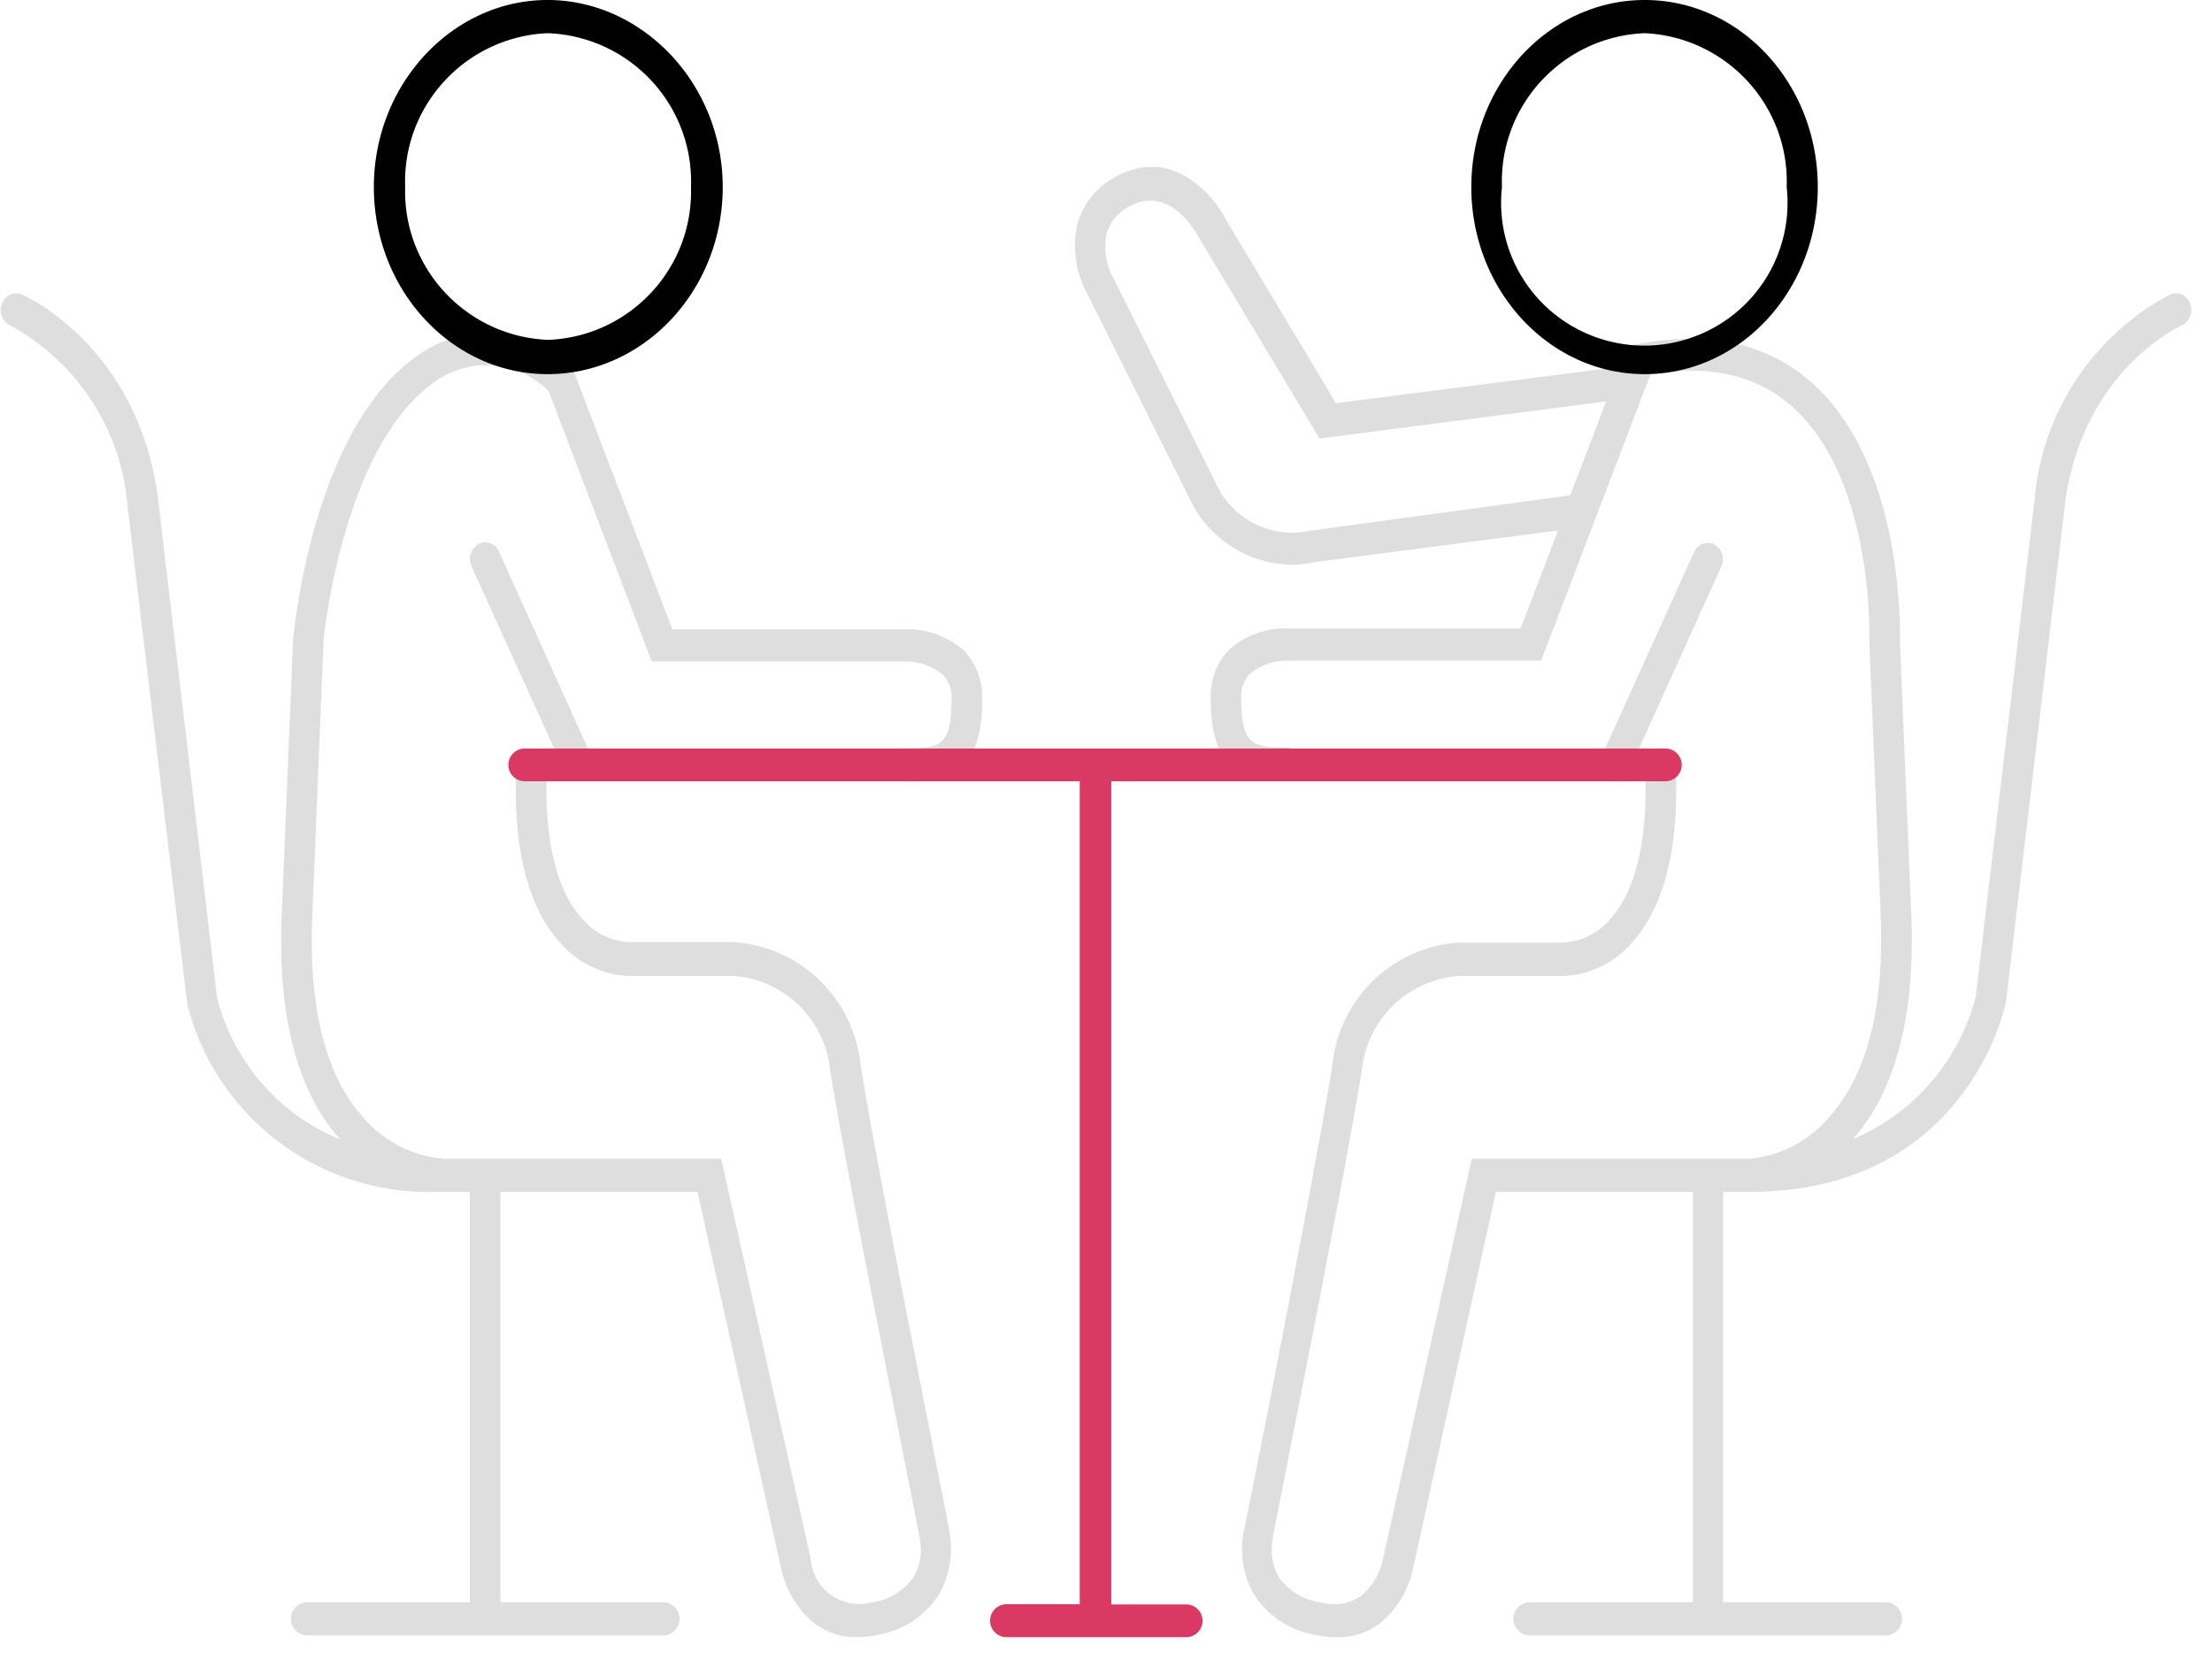 <svg width="100" height="75" xmlns="http://www.w3.org/2000/svg"><g fill-rule="nonzero" fill="none"><path d="M21.634 24.592a.798.798 0 00-.327.987l4.218 9.306c.105.252.35.418.624.424a.665.665 0 00.297-.079.768.768 0 00.316-.987l-4.208-9.315a.662.662 0 00-.92-.336z" fill="#DEDEDE"/><path d="M41.05 33.829a.751.751 0 100 1.5c2.069 0 3.356-.622 3.356-3.72a3.073 3.073 0 00-.802-2.172 3.84 3.84 0 00-2.743-.986H30.396l-4.752-12.435a.672.672 0 00-.901-.404.544.544 0 00-.189.138 5.262 5.262 0 00-5.534.227c-4.871 3.227-5.733 12.553-5.772 12.977l-.525 12.69c-.139 4.422.752 7.757 2.663 9.87a9.424 9.424 0 01-5.574-6.415L7.168 22.747c-.802-6.958-5.93-9.336-6.178-9.434a.685.685 0 00-.9.414.769.769 0 00.375.987 10.25 10.25 0 015.307 8.23l2.693 22.45c1.278 5.09 5.926 8.617 11.188 8.488h1.585v18.552H13.94a.751.751 0 100 1.5h15.99a.751.751 0 100-1.5h-7.307V53.882h8.91l3.763 16.944a4.399 4.399 0 001.525 2.565 3.14 3.14 0 001.93.623c.304-.001.606-.034.901-.1a4.08 4.08 0 002.822-1.875c.47-.858.627-1.851.446-2.812 0-.168-3.337-16.668-4.03-21.197a6.18 6.18 0 00-5.693-5.438h-4.792a2.974 2.974 0 01-2.09-1.066c-1.197-1.302-1.742-3.71-1.583-6.908a.696.696 0 00-1.386-.079c-.179 3.73.495 6.445 1.98 8.083a4.332 4.332 0 003.109 1.5h4.732a4.725 4.725 0 014.357 4.233c.703 4.52 4.06 21.05 4.06 21.237a2.48 2.48 0 01-.258 1.668 2.764 2.764 0 01-1.931 1.184 2.204 2.204 0 01-1.836-.345 2.189 2.189 0 01-.907-1.629l-4.049-18.088H20.04a5.362 5.362 0 01-3.654-1.905c-1.643-1.855-2.406-4.816-2.277-8.813l.515-12.641c0-.089.841-8.97 5.148-11.842a3.97 3.97 0 015.03.503l4.663 12.217h11.416a2.62 2.62 0 011.763.622c.266.297.402.688.376 1.086 0 2.131-.565 2.22-1.97 2.22z" fill="#DEDEDE"/><path d="M24.752 16.914c-4.326 0-7.851-3.799-7.851-8.457C16.901 3.8 20.455 0 24.752 0c4.298 0 7.921 3.79 7.921 8.457 0 4.668-3.564 8.457-7.92 8.457zm0-15.414c-3.697.166-6.57 3.27-6.435 6.957-.106 3.679 2.776 6.758 6.465 6.908 3.688-.15 6.567-3.23 6.456-6.908a6.698 6.698 0 00-1.796-4.818 6.742 6.742 0 00-4.69-2.139z" fill="#000000"/><path d="M72.99 35.329a.693.693 0 00.624-.424l4.208-9.306a.778.778 0 00-.317-.987.675.675 0 00-.92.345l-4.209 9.296a.768.768 0 00.317.987c.09.053.192.083.297.089z" fill="#DEDEDE"/><path d="M99.01 13.727a.672.672 0 00-.901-.415 11.603 11.603 0 00-6.139 9.385L89.317 45.07a9.621 9.621 0 01-5.555 6.434c1.901-2.151 2.792-5.477 2.654-9.868l-.525-12.622c0-.316.228-7.747-3.812-11.556-2.03-1.904-4.742-2.546-8.07-1.895h-.068l-.13.06-.108.079-.09.098a.562.562 0 00-.078.129v.059l-.337.888a.704.704 0 00-.564-.217l-12.238 1.569-4.95-8.26c-.654-1.283-2.545-3.345-5.01-1.974a3.486 3.486 0 00-1.733 2.142 4.506 4.506 0 00.386 3.02l4.703 9.414a5.18 5.18 0 004.594 2.96c.333.001.665-.035.99-.108l11.06-1.44-1.693 4.43H58.297a3.82 3.82 0 00-2.762.987 3.073 3.073 0 00-.802 2.171c0 3.099 1.287 3.72 3.356 3.72a.751.751 0 100-1.5c-1.406 0-1.98-.088-1.98-2.22-.026-.397.11-.789.376-1.085a2.63 2.63 0 011.782-.622h11.406l4.95-12.957c2.724-.444 4.951.088 6.545 1.618 3.545 3.326 3.347 10.293 3.337 10.421l.525 12.681c.128 3.947-.624 6.908-2.258 8.783a5.352 5.352 0 01-3.673 1.974H66.535l-4.03 18.167a2.89 2.89 0 01-.99 1.609 2.154 2.154 0 01-1.792.286 2.754 2.754 0 01-1.921-1.164 2.549 2.549 0 01-.267-1.708c0-.167 3.336-16.697 4.04-21.266a4.765 4.765 0 014.316-4.184h4.743a4.312 4.312 0 003.138-1.5c1.485-1.638 2.159-4.352 1.98-8.083a.741.741 0 00-.722-.71.731.731 0 00-.664.79c.159 3.217-.386 5.615-1.554 6.907a2.974 2.974 0 01-2.149 1.086h-4.762a6.16 6.16 0 00-5.653 5.427c-.694 4.53-3.96 21.03-4.02 21.168a4.212 4.212 0 00.435 2.832 4.08 4.08 0 002.842 1.875c.293.065.591.098.891.1a3.136 3.136 0 001.98-.623 4.36 4.36 0 001.515-2.526l3.733-16.983h8.91v18.552h-7.326a.751.751 0 100 1.5h15.99a.751.751 0 100-1.5h-7.297V53.882h1.376c9.664-.109 11.376-8.418 11.406-8.556l2.654-22.392c.722-6.098 5.118-8.131 5.307-8.23a.769.769 0 00.366-.977zM59.178 24a3.766 3.766 0 01-4.188-2.112l-4.713-9.424a2.952 2.952 0 01-.257-1.875c.15-.527.507-.972.99-1.234 1.841-1.046 3.03 1.096 3.188 1.382l5.455 9.089 12.96-1.678-1.623 4.243L59.178 24z" fill="#DEDEDE"/><path d="M75.248 33.839H23.762a.741.741 0 100 1.48h25.05v37.204h-3.267a.746.746 0 100 1.49h8.04a.741.741 0 100-1.48h-3.347V35.319h25.01a.741.741 0 100-1.48z" fill="url(#paint2)"/><path d="M74.356 16.914c-4.326 0-7.841-3.799-7.841-8.457C66.515 3.8 70.03 0 74.356 0c4.327 0 7.822 3.79 7.822 8.457 0 4.668-3.495 8.457-7.822 8.457zm0-15.414c-3.707.15-6.594 3.261-6.455 6.957a6.447 6.447 0 002.993 6.18 6.493 6.493 0 006.885 0 6.447 6.447 0 002.993-6.18c.135-3.679-2.726-6.781-6.416-6.957z" fill="#000000"/></g><defs><linearGradient id="paint2" gradientUnits="userSpaceOnUse">
                <stop stop-color="#7B3CA8"/>
                <stop offset="0" stop-color="#D93962"/>
                </linearGradient></defs></svg>